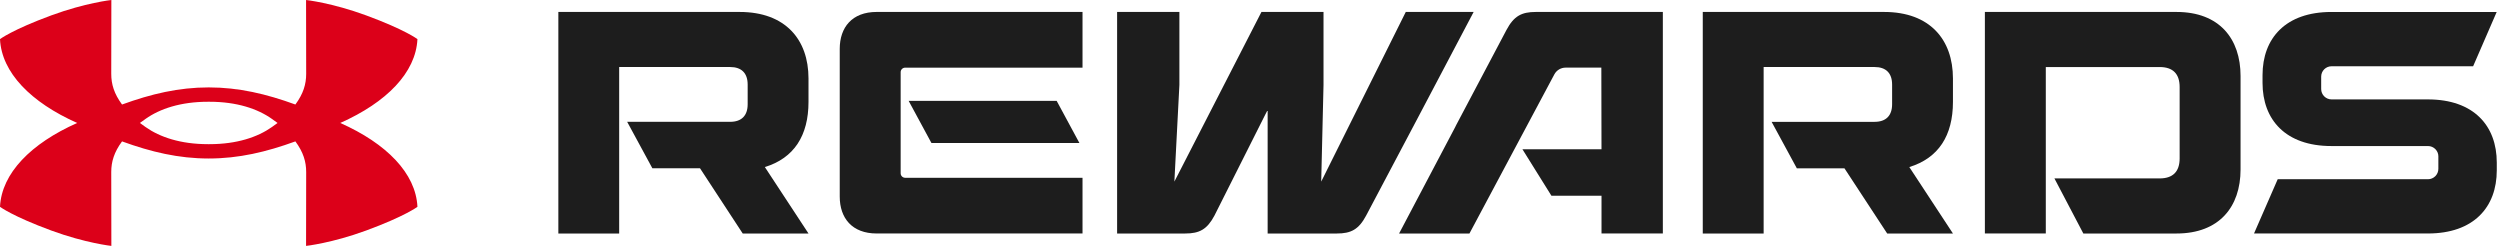 <svg width="244" height="24" viewBox="0 0 244 24" fill="none" xmlns="http://www.w3.org/2000/svg">
<path d="M156.308 22.788H162.294V1.167H151.614H149.894C148.512 1.167 147.761 1.559 147.039 2.91L142.053 12.34L142.066 12.329L142.061 12.34L136.55 22.791H143.417L151.703 7.26C151.92 6.854 152.343 6.6 152.804 6.6H156.291L156.306 14.571H148.591L151.42 19.105H156.308V22.788V22.788Z" fill="#1D1D1D"/>
<path d="M118.527 21.047L123.514 11.135L123.722 10.739V22.79H130.476C131.858 22.79 132.609 22.398 133.331 21.047L138.319 11.617L143.828 1.166H137.204L128.95 17.725L129.175 8.284V1.167H129.026H123.724H123.117L114.619 17.725L115.109 8.284V1.167H109.03V22.79H115.672C117.056 22.79 117.807 22.398 118.527 21.047Z" fill="#1D1D1D"/>
<path d="M183.89 1.167H166.19V22.79H172.131V6.541H182.959C184.071 6.541 184.67 7.14 184.67 8.255V10.178C184.67 11.288 184.071 11.891 182.959 11.891H172.909L175.37 16.426H180.018L184.19 22.791H190.608L186.349 16.305C189.194 15.43 190.608 13.242 190.608 9.937V7.658C190.608 3.869 188.358 1.167 183.89 1.167Z" fill="#1D1D1D"/>
<path d="M72.191 1.167H54.495V22.79H60.431V6.541H71.26C72.373 6.541 72.972 7.14 72.972 8.255V10.178C72.972 11.288 72.373 11.89 71.26 11.89H61.212L63.672 16.425H68.322L72.49 22.791H78.91L74.65 16.305C77.496 15.43 78.91 13.242 78.91 9.937V7.658C78.91 3.869 76.661 1.167 72.191 1.167Z" fill="#1D1D1D"/>
<path d="M105.654 6.603H88.345C88.101 6.603 87.904 6.799 87.904 7.042V16.912C87.904 17.155 88.101 17.352 88.345 17.352H105.654V22.788H85.563C83.161 22.788 81.958 21.287 81.958 19.184V4.77C81.958 2.668 83.161 1.166 85.563 1.166H105.654V6.603ZM105.352 13.96H90.91L88.686 9.847H103.132L105.352 13.96Z" fill="#1D1D1D"/>
<path d="M212.733 15.461V8.494C212.733 7.202 212.072 6.543 210.781 6.543H199.67V22.788H193.724V1.167H212.431C216.606 1.167 218.678 3.779 218.678 7.415V16.543C218.678 20.178 216.606 22.79 212.431 22.79H203.334L200.512 17.414H210.781C212.072 17.413 212.733 16.752 212.733 15.461Z" fill="#1D1D1D"/>
<path d="M237.986 15.268C237.986 14.709 237.531 14.254 236.972 14.254H227.543C223.072 14.254 220.823 11.684 220.823 8.087V7.335C220.823 3.736 223.073 1.168 227.543 1.168H243.677L241.377 6.467H227.561C227.001 6.467 226.547 6.92 226.547 7.481V8.688C226.547 9.247 227.001 9.702 227.561 9.702H236.964C241.437 9.702 243.686 12.273 243.686 15.869V16.621C243.686 20.22 241.436 22.788 236.964 22.788H219.992L222.304 17.493H236.97C237.53 17.493 237.984 17.038 237.984 16.479V15.268H237.986Z" fill="#1D1D1D"/>
<path d="M40.742 3.818C40.742 3.818 39.539 2.901 35.734 1.501C32.393 0.273 29.872 0 29.872 0L29.883 7.206C29.883 8.221 29.605 9.145 28.83 10.201C25.991 9.167 23.307 8.531 20.374 8.531H20.373H20.371H20.369H20.367C17.434 8.531 14.75 9.167 11.911 10.201C11.135 9.145 10.858 8.221 10.858 7.206L10.869 0C10.869 0 8.348 0.273 5.007 1.501C1.202 2.901 0 3.818 0 3.818C0.157 7.088 3.02 9.995 7.533 12.001C3.02 14.005 0.157 16.913 0 20.184C0 20.184 1.202 21.101 5.007 22.5C8.348 23.728 10.869 24 10.869 24L10.858 16.794C10.858 15.78 11.135 14.855 11.911 13.8C14.75 14.833 17.433 15.47 20.367 15.47H20.369H20.371H20.374C23.307 15.47 25.991 14.833 28.83 13.8C29.606 14.856 29.883 15.78 29.883 16.794L29.872 24C29.872 24 32.394 23.727 35.734 22.5C39.539 21.101 40.742 20.184 40.742 20.184C40.586 16.913 37.721 14.006 33.208 12.001C37.722 9.997 40.586 7.09 40.742 3.818ZM27.088 12.001C26.936 12.113 26.755 12.243 26.538 12.399C25.137 13.389 23.103 14.07 20.46 14.07L20.377 14.072H20.373H20.369L20.285 14.07C17.642 14.07 15.607 13.389 14.207 12.399C13.99 12.243 13.808 12.113 13.655 12.001C13.807 11.888 13.99 11.758 14.207 11.604C15.607 10.612 17.643 9.932 20.285 9.932H20.369H20.373H20.377H20.46C23.103 9.932 25.138 10.613 26.538 11.604C26.755 11.758 26.936 11.888 27.088 12.001Z" fill="#DC0019"/>
</svg>
